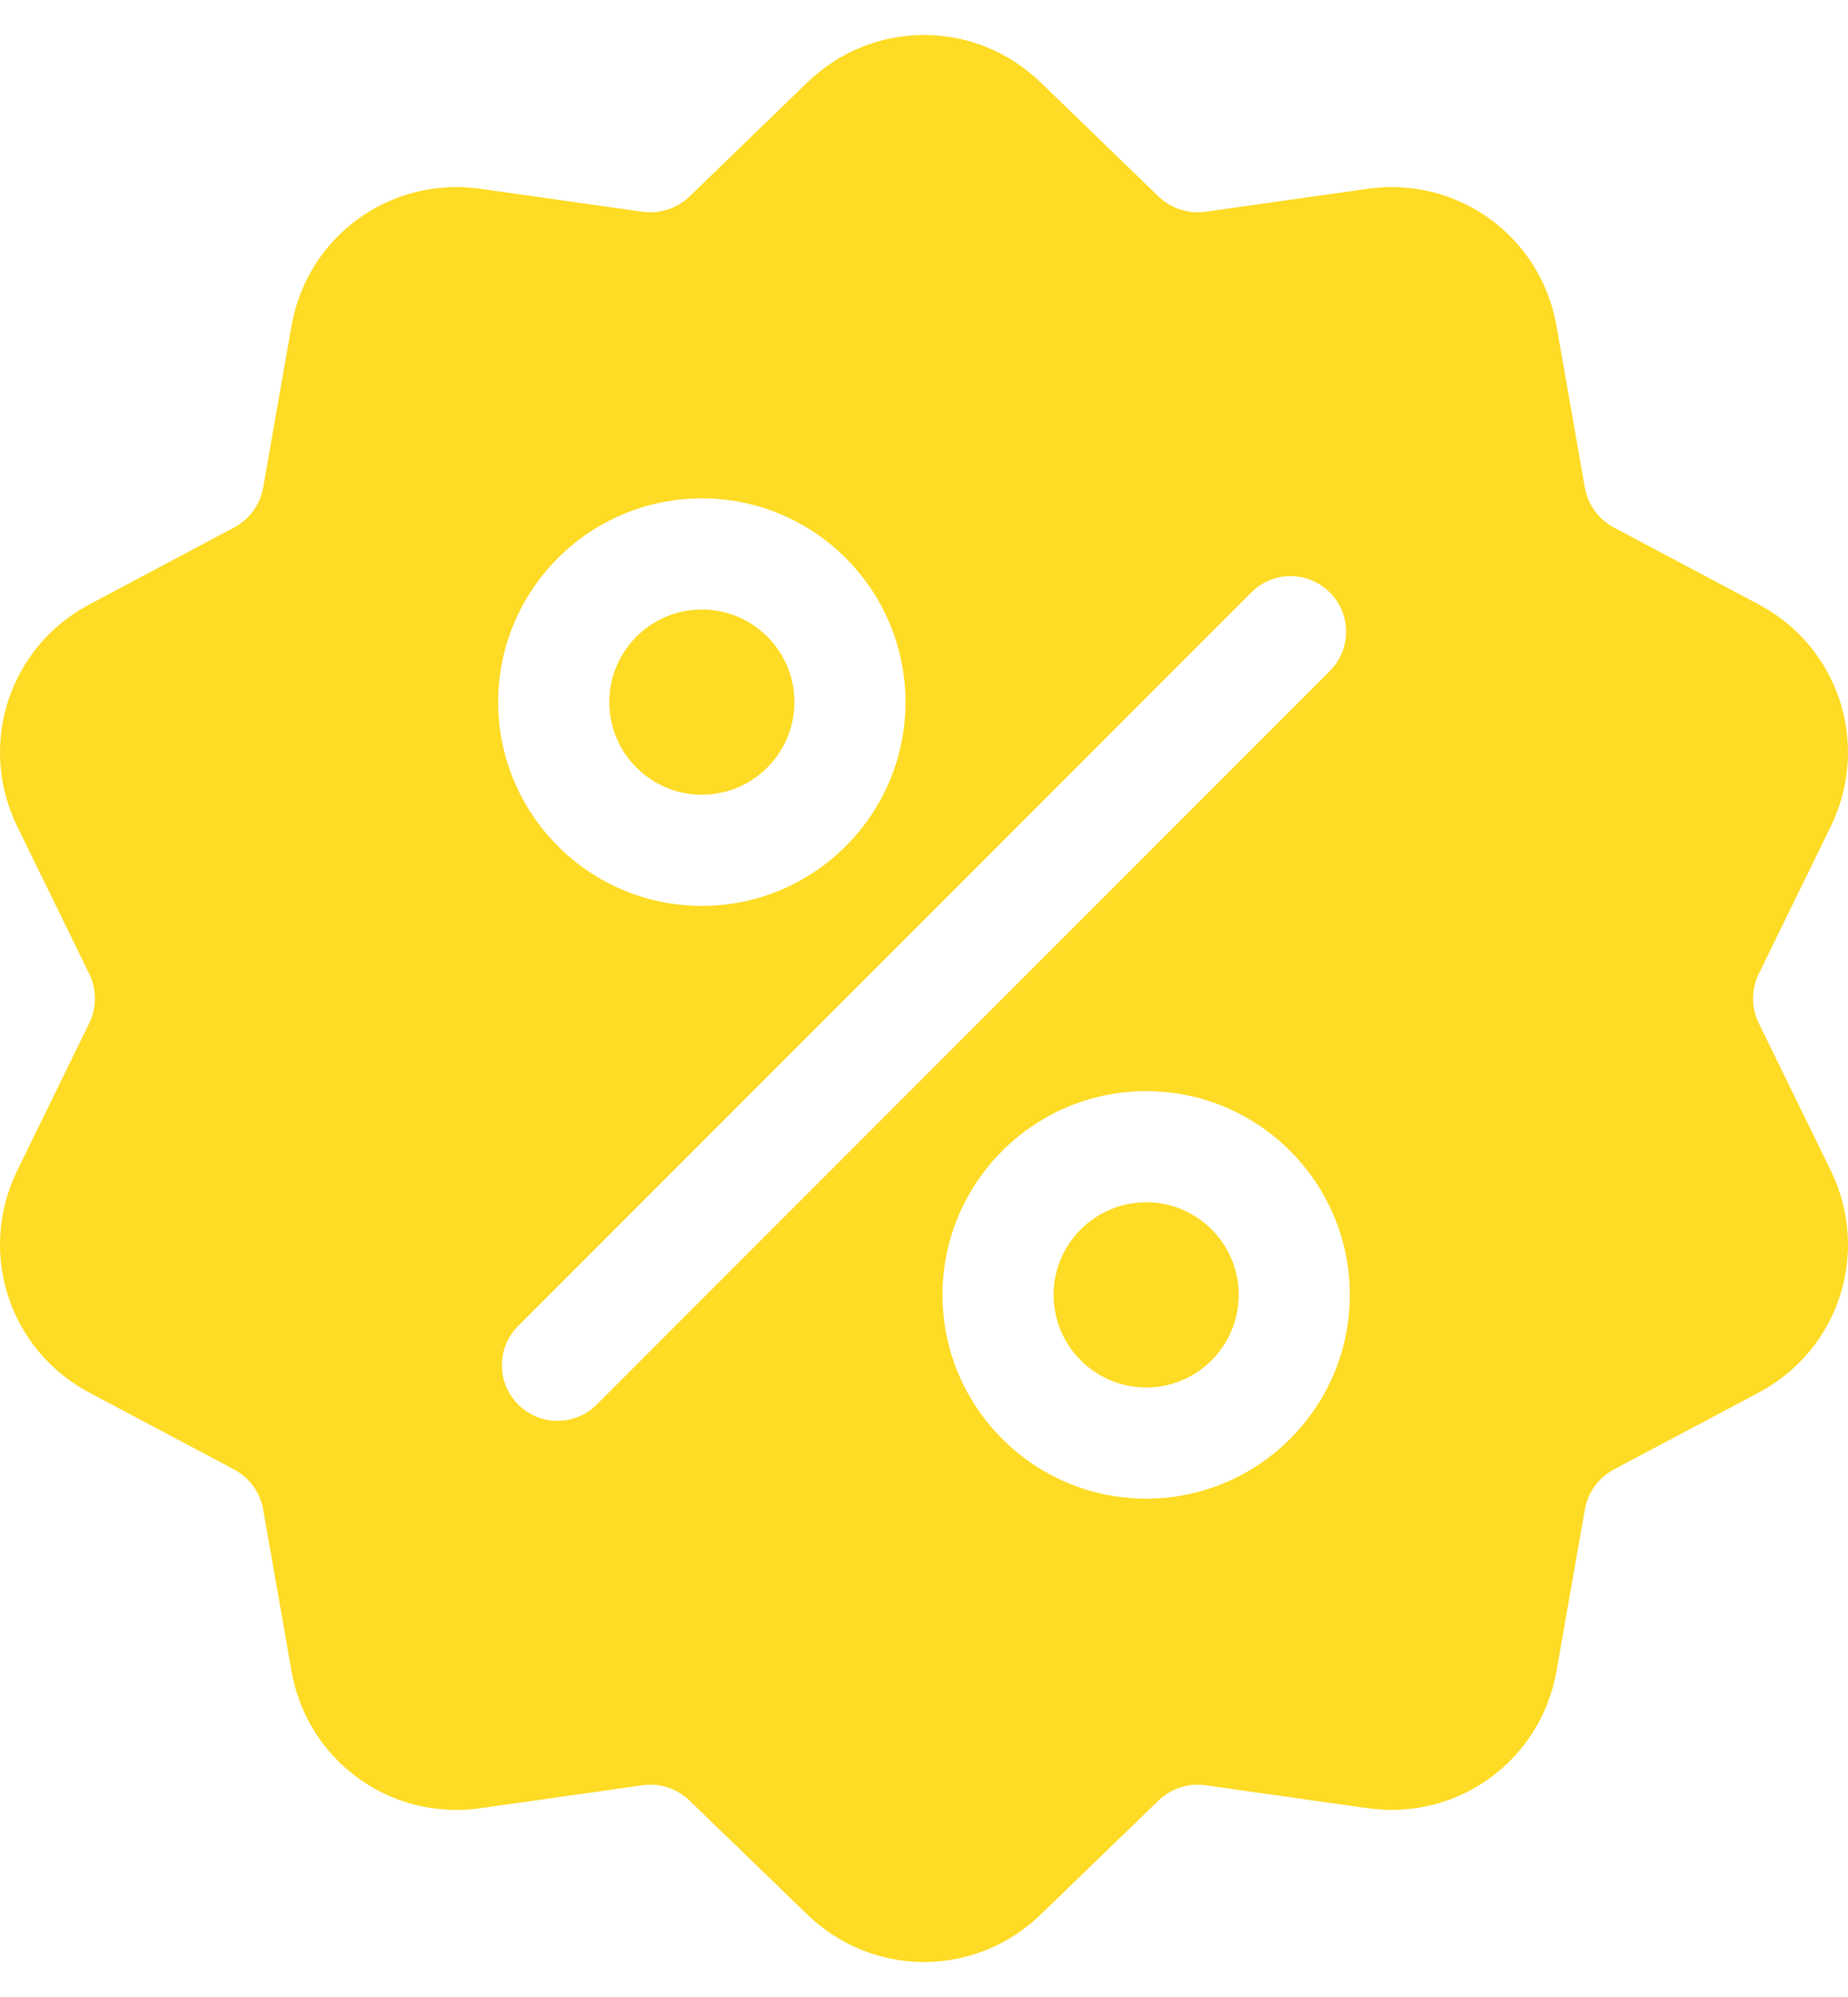 <svg width="50" height="54" viewBox="0 0 50 54" fill="none" xmlns="http://www.w3.org/2000/svg">
<path d="M47.589 27.675C47.38 27.246 47.38 26.754 47.589 26.325L49.533 22.349C50.615 20.136 49.758 17.497 47.581 16.342L43.672 14.268C43.25 14.044 42.961 13.646 42.878 13.176L42.114 8.817C41.688 6.39 39.443 4.76 37.004 5.105L32.622 5.725C32.149 5.791 31.682 5.639 31.339 5.307L28.158 2.231C26.387 0.517 23.613 0.517 21.842 2.231L18.661 5.308C18.318 5.64 17.851 5.791 17.378 5.725L12.996 5.105C10.556 4.76 8.312 6.391 7.886 8.818L7.122 13.176C7.039 13.646 6.75 14.044 6.328 14.268L2.419 16.343C0.243 17.497 -0.615 20.136 0.467 22.35L2.411 26.325C2.62 26.754 2.62 27.246 2.411 27.675L0.467 31.651C-0.615 33.864 0.243 36.503 2.419 37.658L6.328 39.732C6.75 39.956 7.039 40.354 7.122 40.824L7.886 45.183C8.274 47.392 10.168 48.941 12.345 48.941C12.56 48.941 12.777 48.926 12.996 48.895L17.378 48.275C17.85 48.208 18.318 48.361 18.661 48.693L21.842 51.769C22.728 52.626 23.864 53.054 25 53.054C26.136 53.054 27.273 52.626 28.158 51.769L31.339 48.693C31.682 48.361 32.15 48.209 32.622 48.275L37.004 48.895C39.444 49.24 41.688 47.609 42.114 45.183L42.879 40.824C42.961 40.354 43.25 39.956 43.672 39.732L47.581 37.658C49.758 36.503 50.615 33.864 49.533 31.651L47.589 27.675ZM18.989 13.476C22.027 13.476 24.499 15.947 24.499 18.986C24.499 22.024 22.027 24.496 18.989 24.496C15.951 24.496 13.479 22.024 13.479 18.986C13.479 15.947 15.951 13.476 18.989 13.476ZM16.145 37.98C15.852 38.273 15.467 38.42 15.083 38.42C14.698 38.42 14.313 38.273 14.02 37.98C13.433 37.393 13.433 36.441 14.02 35.855L33.855 16.02C34.441 15.433 35.393 15.433 35.98 16.02C36.567 16.607 36.567 17.558 35.98 18.145L16.145 37.98ZM31.011 40.524C27.973 40.524 25.501 38.053 25.501 35.014C25.501 31.976 27.973 29.505 31.011 29.505C34.049 29.505 36.521 31.976 36.521 35.014C36.521 38.053 34.049 40.524 31.011 40.524Z" fill="#FEDB24"/>
<path d="M31.011 32.51C29.63 32.51 28.506 33.633 28.506 35.014C28.506 36.395 29.63 37.519 31.011 37.519C32.392 37.519 33.515 36.395 33.515 35.014C33.515 33.633 32.392 32.51 31.011 32.51Z" fill="#FEDB24"/>
<path d="M18.989 16.481C17.608 16.481 16.485 17.605 16.485 18.985C16.485 20.366 17.608 21.49 18.989 21.49C20.37 21.49 21.494 20.367 21.494 18.985C21.494 17.605 20.37 16.481 18.989 16.481Z" fill="#FEDB24"/>
</svg>
